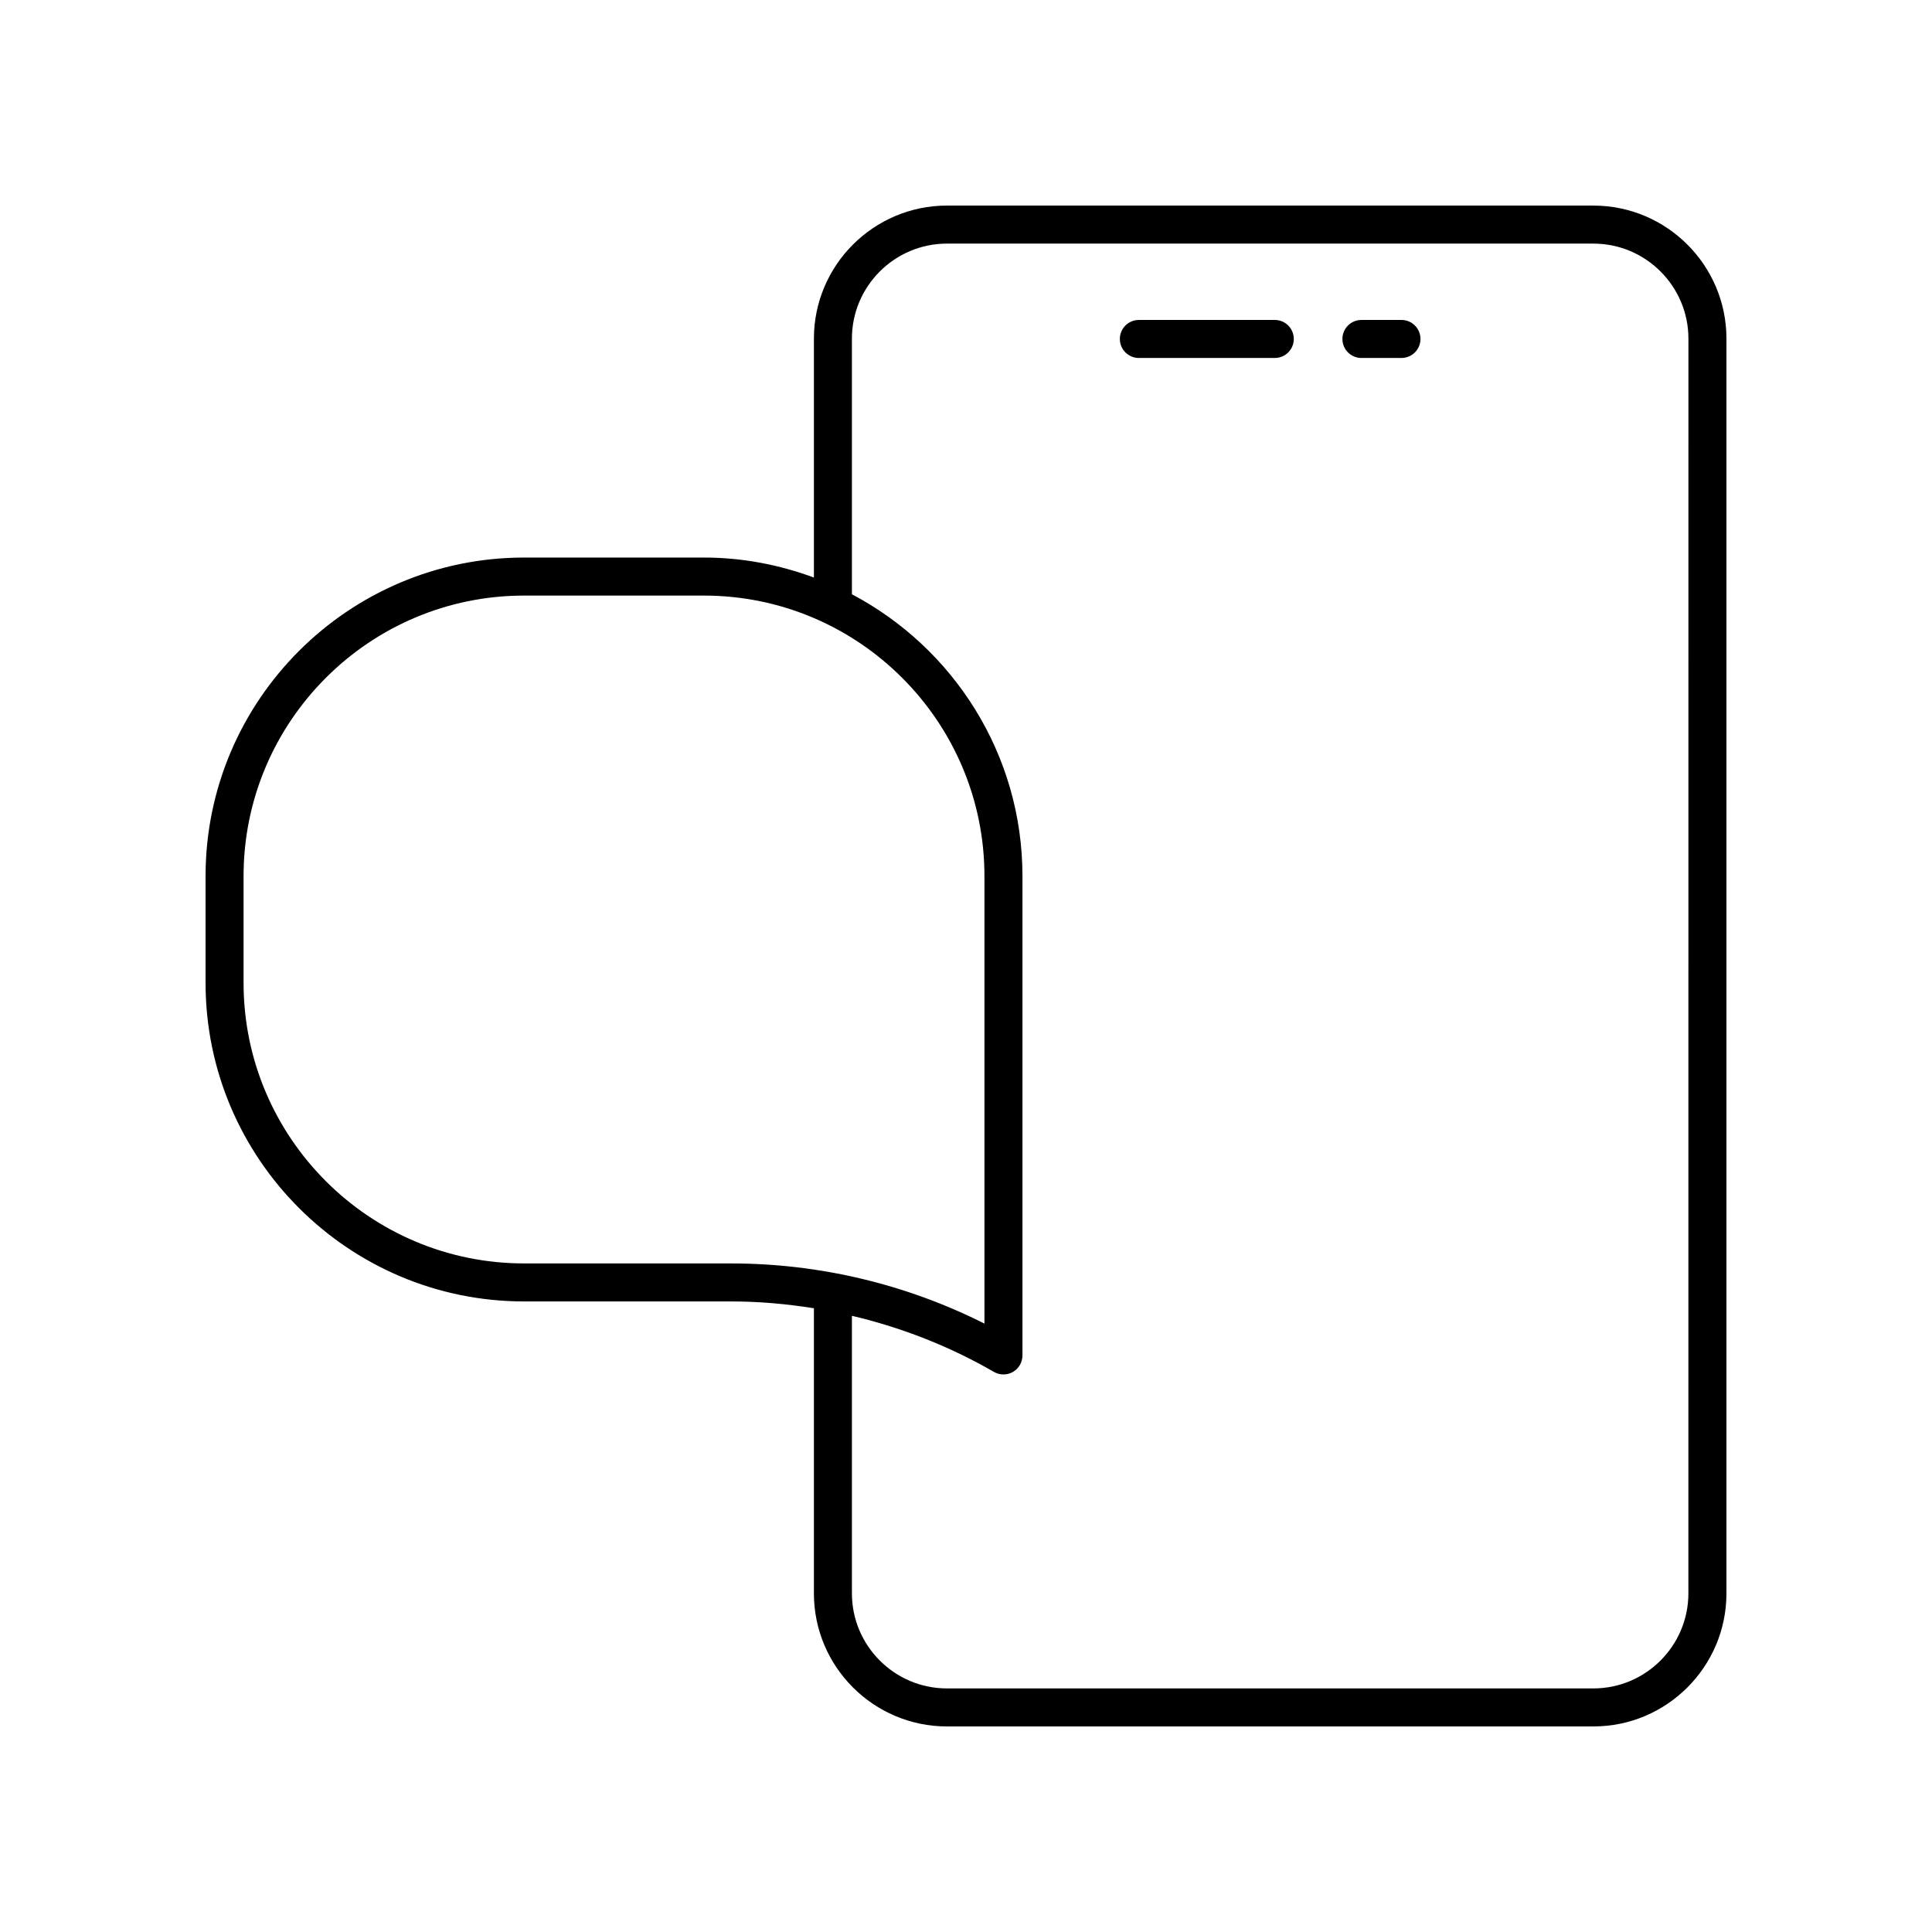 <?xml version="1.0" encoding="UTF-8"?>
<!-- Uploaded to: SVG Repo, www.svgrepo.com, Generator: SVG Repo Mixer Tools -->
<svg fill="#000000" width="800px" height="800px" version="1.1" viewBox="144 144 512 512" xmlns="http://www.w3.org/2000/svg">
 <g>
  <path d="m566.25 198.48h-171.29c-19.445 0-35.266 15.82-35.266 35.266v63.309c-9.102-3.367-18.898-5.297-29.156-5.297h-47.637c-46.555 0-84.426 37.875-84.426 84.426v28.281c0 46.555 37.875 84.43 84.426 84.43h54.922c7.348 0 14.652 0.656 21.871 1.809v75.555c0 19.445 15.824 35.266 35.266 35.266h171.3c19.445 0 35.266-15.82 35.266-35.266v-332.51c0-19.445-15.824-35.266-35.27-35.266zm-283.35 280.34c-41 0-74.352-33.355-74.352-74.352v-28.281c0-41 33.352-74.352 74.352-74.352h47.637c41 0 74.352 33.352 74.352 74.352v118.58c-20.754-10.449-43.762-15.941-67.066-15.941zm308.54 87.438c0 13.891-11.301 25.191-25.191 25.191h-171.29c-13.891 0-25.191-11.301-25.191-25.191v-73.559c13.152 3.109 25.859 8.059 37.633 14.871 0.781 0.449 1.652 0.676 2.523 0.676 0.871 0 1.738-0.223 2.519-0.676 1.559-0.898 2.519-2.562 2.519-4.363v-127.02c0-32.391-18.359-60.539-45.195-74.695v-67.742c0-13.891 11.301-25.191 25.191-25.191h171.3c13.891 0 25.191 11.301 25.191 25.191z"/>
  <path d="m481.83 228.79h-36.02c-2.785 0-5.039 2.254-5.039 5.039 0 2.781 2.254 5.039 5.039 5.039h36.02c2.785 0 5.039-2.254 5.039-5.039 0-2.785-2.254-5.039-5.039-5.039z"/>
  <path d="m515.4 228.79h-10.609c-2.785 0-5.039 2.254-5.039 5.039 0 2.781 2.254 5.039 5.039 5.039l10.609-0.004c2.785 0 5.039-2.254 5.039-5.039 0-2.781-2.254-5.035-5.039-5.035z"/>
 </g>
</svg>